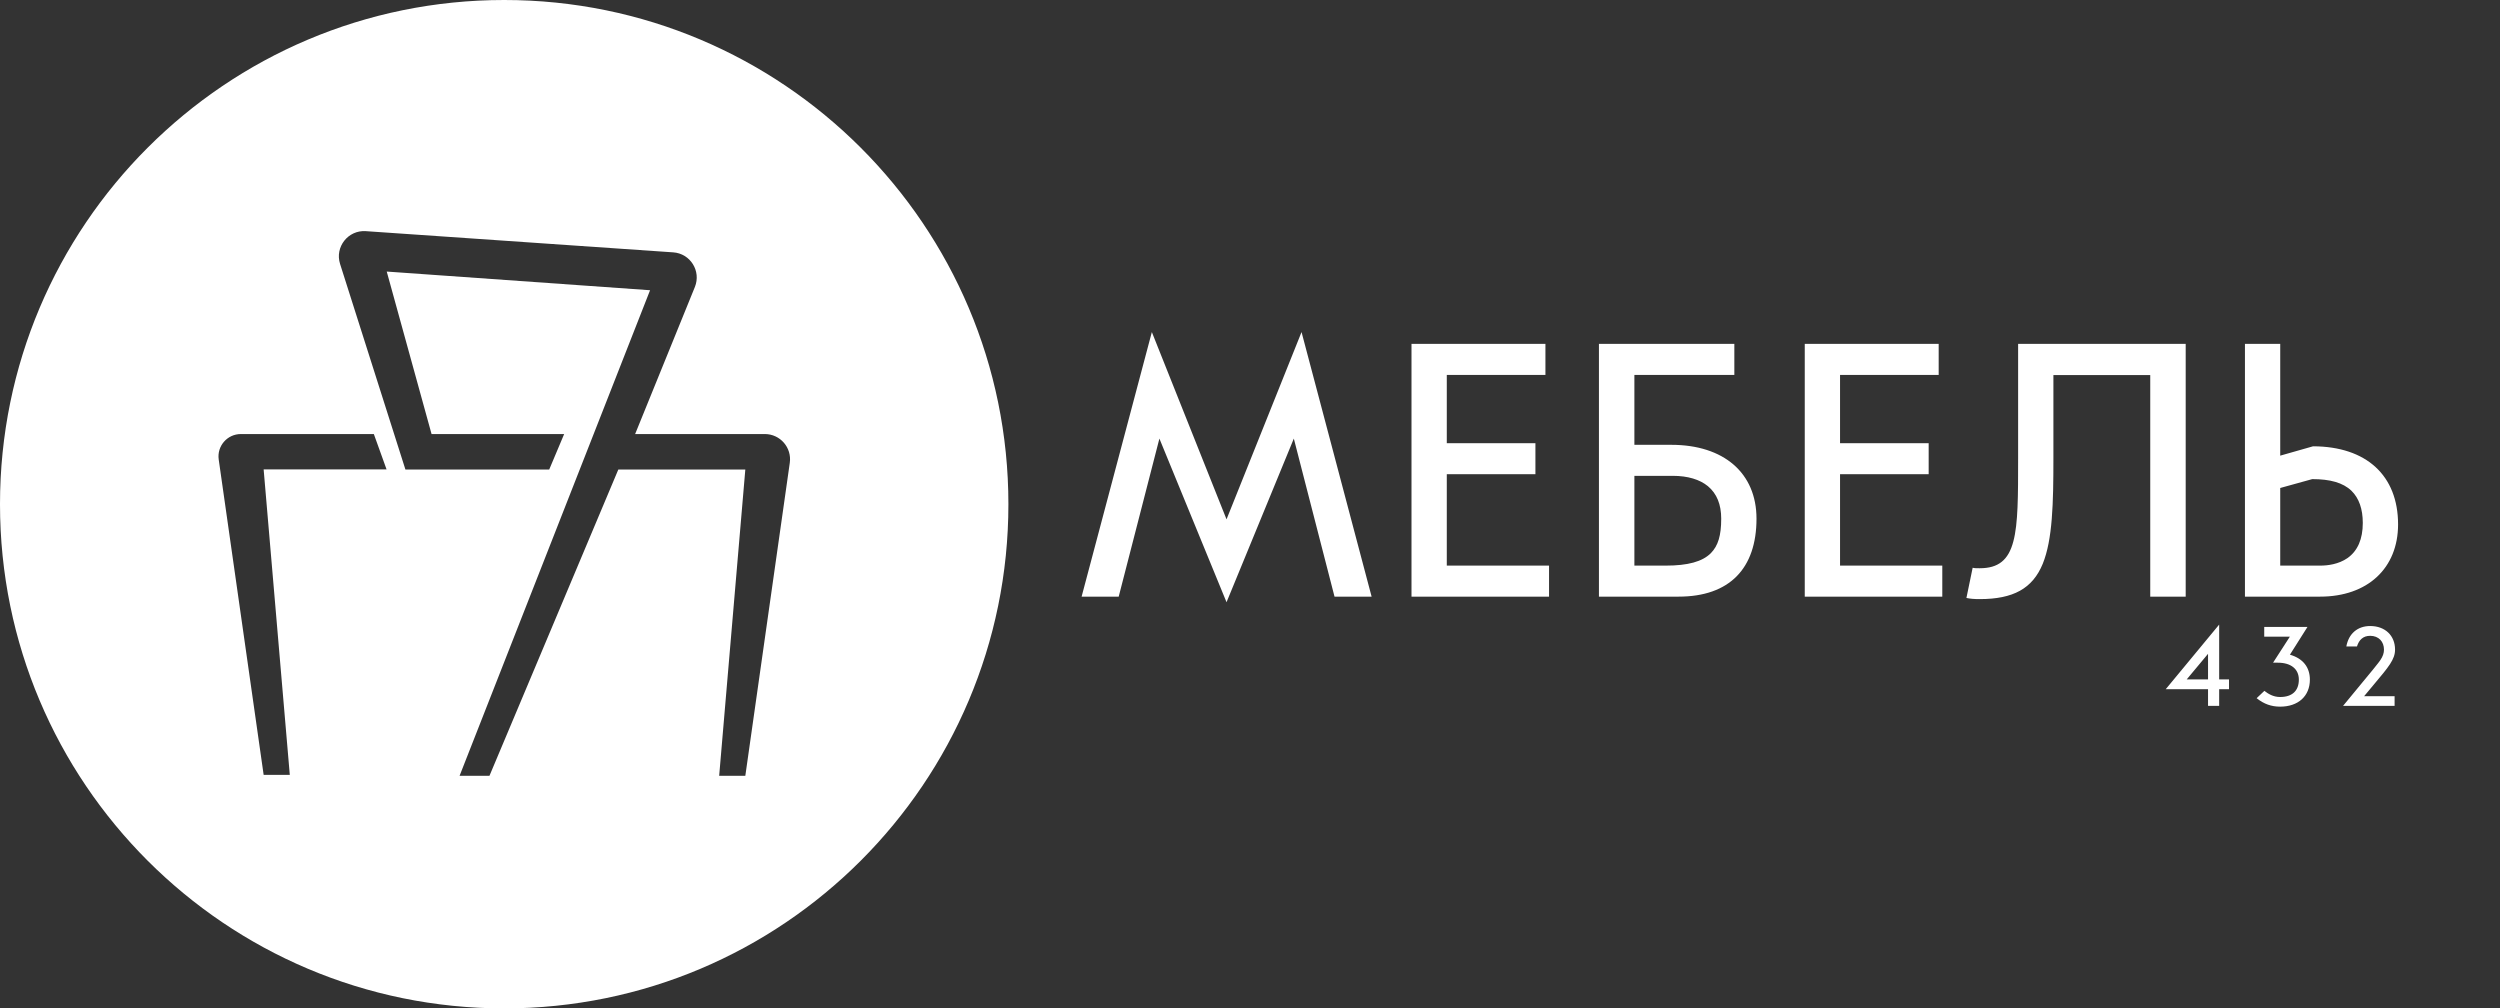 <?xml version="1.0" encoding="UTF-8"?> <svg xmlns="http://www.w3.org/2000/svg" width="595" height="240" viewBox="0 0 595 240" fill="none"><rect x="0" y="0" width="595" height="240" fill="#333333" stroke="none"/> <path d="M291.914 143.328L275.938 104.383L266.25 142H257.422L274.141 79.031L291.914 123.602L309.766 79.031L326.445 142H317.617L307.93 104.383L291.914 143.328ZM344.336 112.859V134.617H368.672V142H335.938V81.844H367.812V89.227H344.336V105.477H365.43V112.859H344.336ZM407.188 131.648C408.906 129.891 409.648 127.469 409.648 123.445C409.648 120.047 408.594 117.469 406.484 115.711C404.531 114.109 401.68 113.25 398.125 113.25H388.984V134.617H396.406C401.719 134.617 405.156 133.68 407.188 131.648ZM388.984 105.867H397.773C410.273 105.867 418.047 112.586 418.047 123.445C418.047 135.281 411.641 142 399.492 142H380.547V81.844H412.773V89.227H388.984V105.867ZM437.93 112.859V134.617H462.266V142H429.531V81.844H461.406V89.227H437.93V105.477H459.023V112.859H437.93ZM468.008 142.312L469.492 135.125C469.961 135.242 470.391 135.242 471.172 135.242C475.586 135.242 478.008 133.328 479.18 128.836C480.312 124.578 480.312 118.055 480.312 109.031V81.844H520.195V142H511.758V89.266H488.711V109.031C488.711 119.773 488.516 128.406 486.172 134.188C483.75 140.086 479.141 142.586 471.172 142.586C469.805 142.586 468.906 142.508 468.008 142.312ZM558.711 132.82C561.133 131.102 562.344 128.289 562.344 124.461C562.344 121.141 561.445 118.562 559.648 116.805C557.617 114.852 554.492 114.031 550.352 114.031H550.312L542.695 116.141V134.617H552.188C553.984 134.617 556.562 134.305 558.711 132.82ZM542.695 108.445L550.508 106.219C563.203 106.258 570.742 113.172 570.742 124.812C570.742 135.242 563.477 142 552.188 142H534.297V81.844H542.695V108.445Z" fill="white"></path> <path d="M520.434 161.701H525.512V155.61L520.434 161.701ZM528.161 148.652V161.701H530.505V164.033H528.161V168H525.512V164.033H515.441L528.161 148.652ZM537.08 166.169L538.923 164.423C539.802 165.107 541.011 165.888 542.671 165.888C545.54 165.888 547.126 164.411 547.126 161.75C547.126 159.235 545.259 157.722 542.134 157.722H540.986L544.99 151.521H538.887V149.213H549.177L545.002 155.817C548.103 156.708 549.751 158.808 549.751 161.75C549.751 165.681 546.968 168.183 542.671 168.183C540.596 168.183 538.813 167.561 537.08 166.169ZM569.913 168H557.645C565.213 158.881 566.128 157.697 566.519 157.111C567.129 156.208 567.386 155.439 567.386 154.609C567.386 153.681 567.081 152.851 566.519 152.265C565.921 151.655 565.091 151.325 564.102 151.325C563.26 151.325 562.601 151.557 562.063 152.021C561.575 152.436 561.221 153.034 560.953 153.864H558.426C558.975 150.812 561.099 148.994 564.102 148.994C567.642 148.994 570.022 151.252 570.022 154.609C570.022 156.928 568.533 158.686 564.944 162.958C564.297 163.728 563.565 164.594 562.662 165.693H569.913V168Z" fill="white"></path> <path fill-rule="evenodd" clip-rule="evenodd" d="M120 240C186.274 240 240 186.274 240 120C240 53.726 186.274 0 120 0C53.726 0 0 53.726 0 120C0 186.274 53.726 240 120 240ZM116.491 184.644H109.379L154.717 69.076L92.043 64.631L102.711 103.302H134.27L130.714 111.747H96.489L80.937 62.818C79.655 58.782 82.844 54.723 87.068 55.015L160.233 60.061C164.306 60.342 166.916 64.522 165.379 68.305L151.161 103.302H182.03C185.68 103.302 188.484 106.533 187.971 110.146L177.386 184.644H171.163L177.386 111.747H147.161L116.491 184.644ZM68.97 184.412L62.747 111.723H92.004L88.973 103.301H57.335C54.091 103.301 51.598 106.165 52.054 109.368L62.747 184.412H68.97Z" fill="white"></path> </svg> 